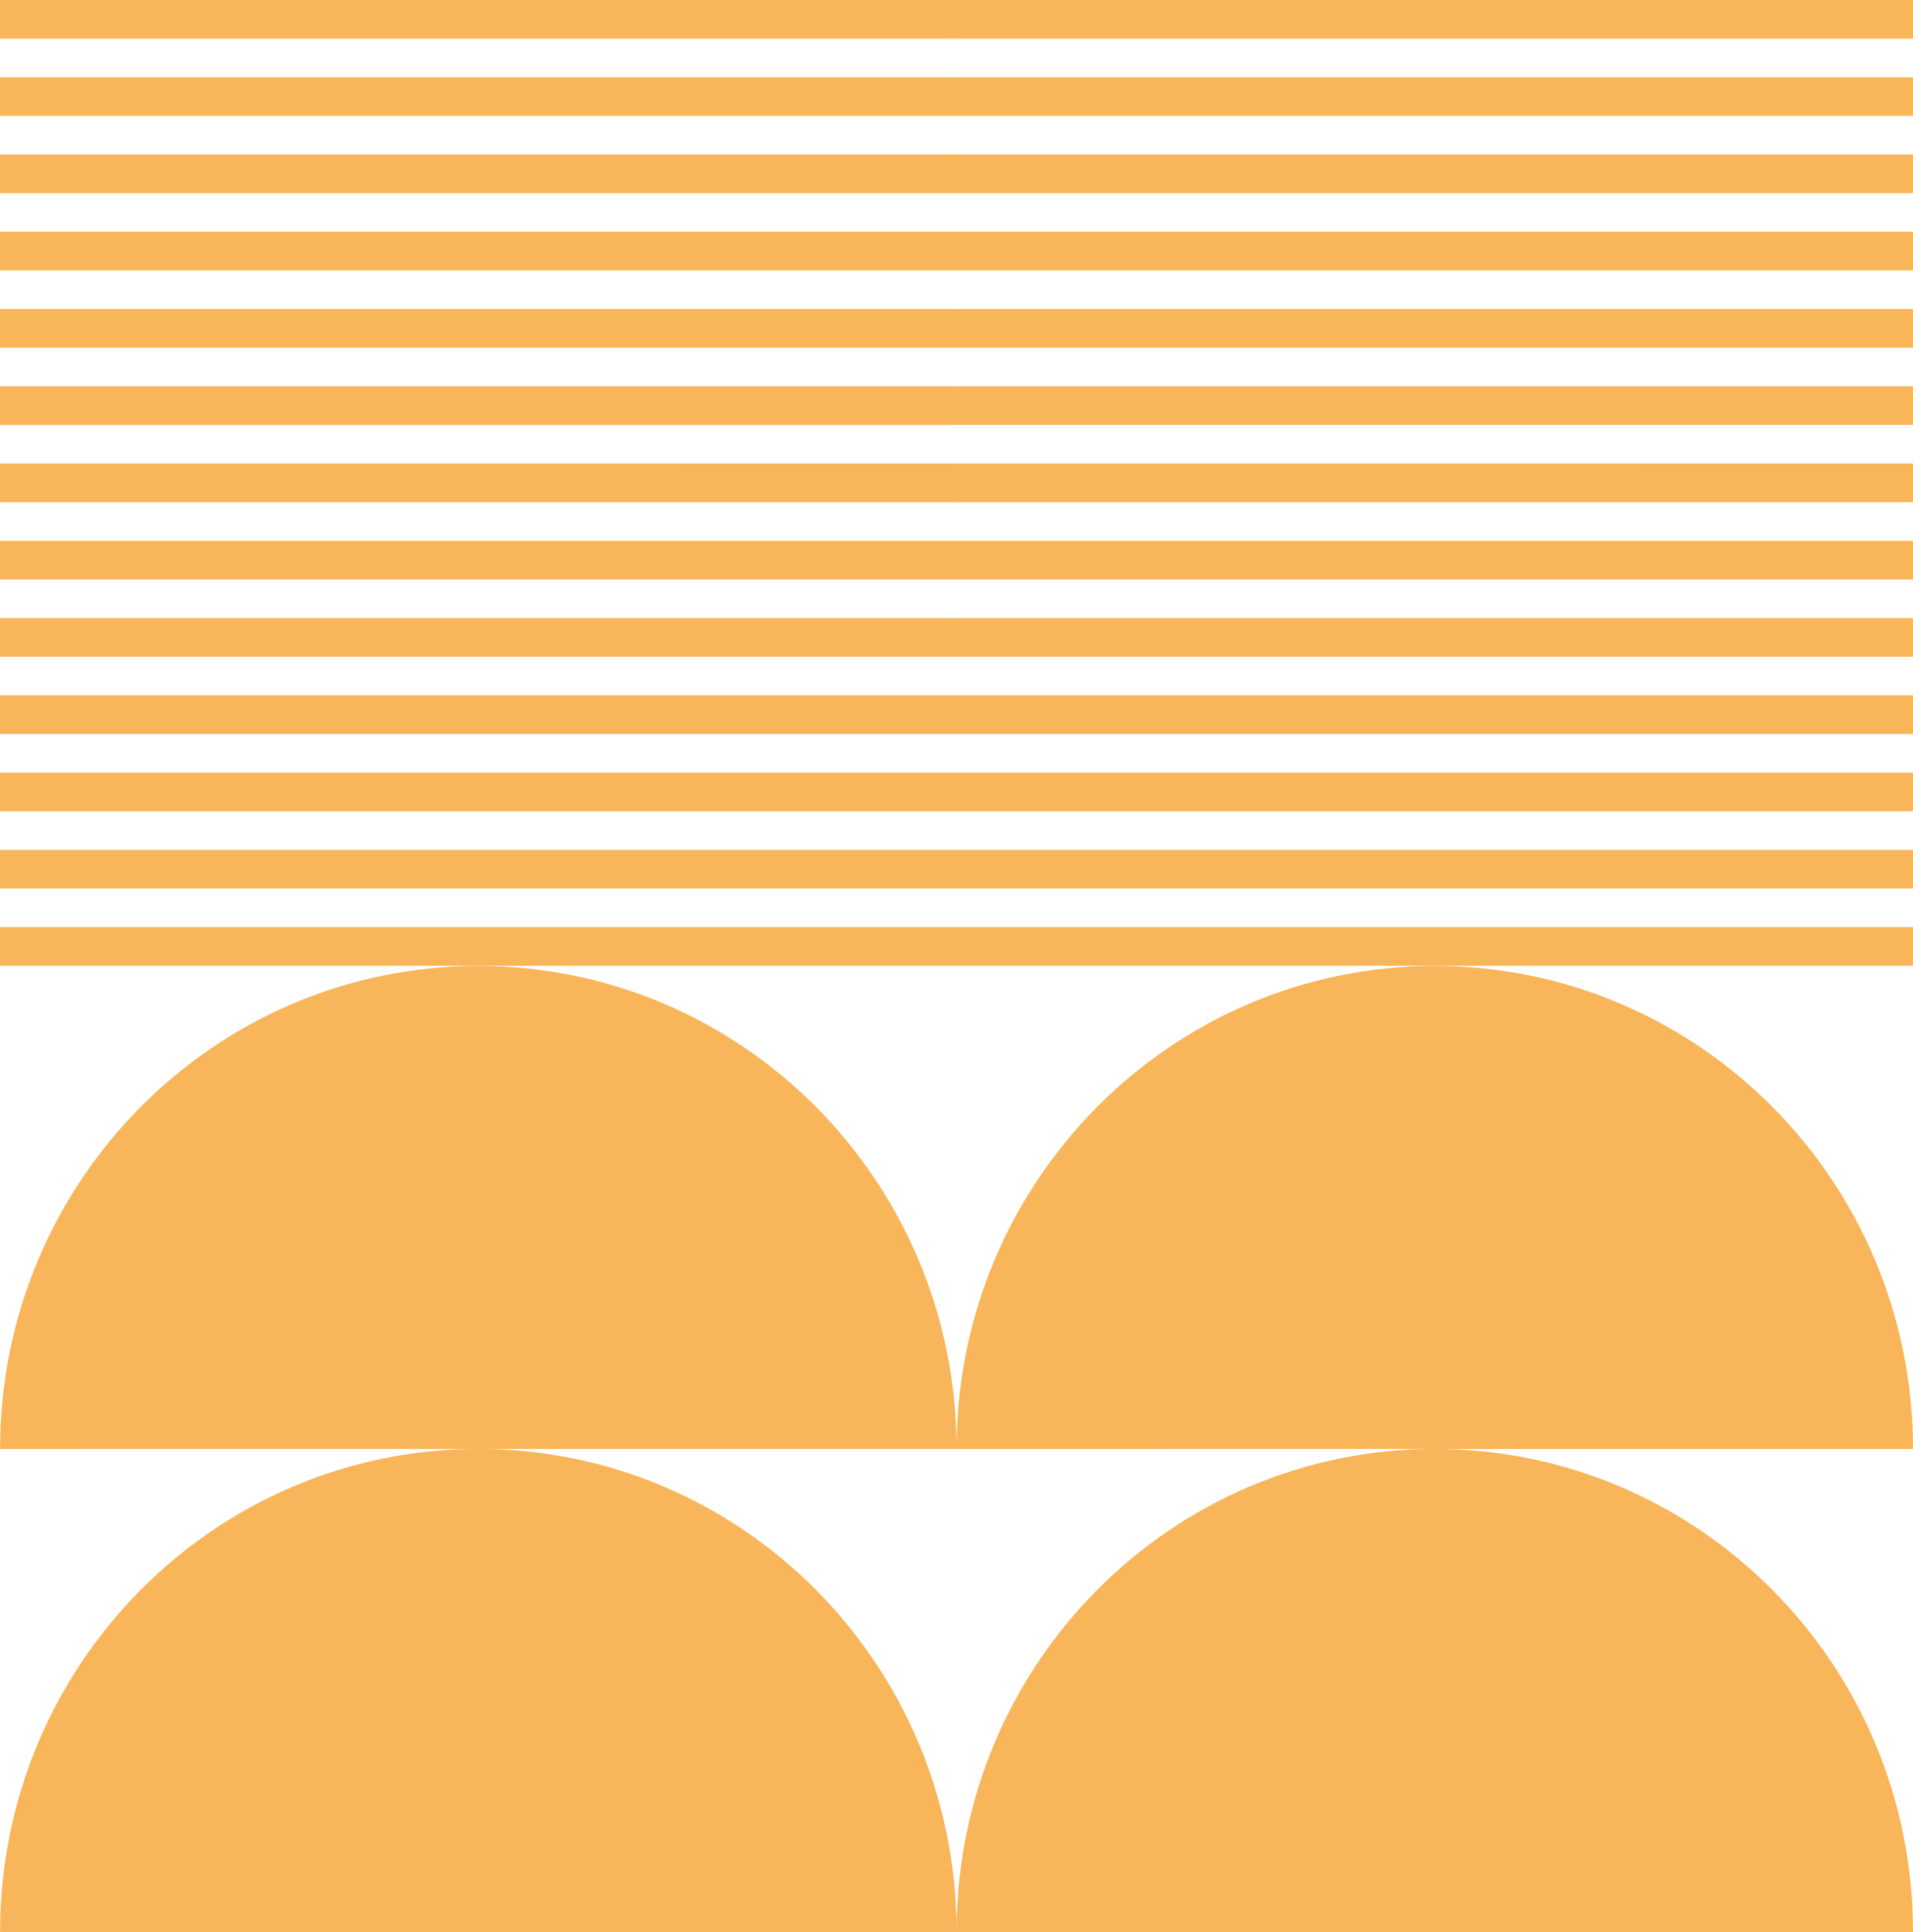 <svg xmlns="http://www.w3.org/2000/svg" xmlns:xlink="http://www.w3.org/1999/xlink" width="209.552" height="211.559" viewBox="0 0 209.552 211.559">
  <defs>
    <clipPath id="clip-path">
      <rect id="Rectangle_4411" data-name="Rectangle 4411" width="211.559" height="209.552" fill="#f8b559"/>
    </clipPath>
  </defs>
  <g id="Group_699" data-name="Group 699" transform="translate(209.552) rotate(90)">
    <g id="Group_698" data-name="Group 698">
      <g id="Group_697" data-name="Group 697" clip-path="url(#clip-path)">
        <path id="Path_41839" data-name="Path 41839" d="M52.893,52.383C52.9,23.455,76.567,0,105.777,0V52.383l0,.005,0,52.378,0,.005v52.383l0,52.388c-29.215,0-52.884-23.458-52.89-52.388l.005,52.388C23.675,209.543,0,186.085,0,157.155c0-28.866,23.565-52.282,52.69-52.386C23.57,104.665,0,81.251,0,52.388l0-.005C0,23.455,23.675,0,52.893,0Zm-.005,104.771c0-28.866,23.57-52.282,52.7-52.386-29.122-.1-52.692-23.52-52.7-52.38l.005,52.38-.005,0Z" transform="translate(105.779 0)" fill="#f8b559" fill-rule="evenodd"/>
        <path id="Path_41840" data-name="Path 41840" d="M101.526,0h4.228V104.774h-4.228Zm0,104.777h4.228V209.551h-4.228Zm-8.46,0h4.228V209.551H93.066Zm-8.46,0h4.227V209.551H84.606Zm-8.461,0h4.228V209.551H76.145Zm-8.46,0h4.228V209.551H67.684Zm-8.46,0h4.228V209.551H59.224Zm-8.46,0h4.228V209.551H50.764Zm-8.461,0h4.228V209.551H42.3Zm-8.461,0H38.07V209.551H33.842Zm-8.46,0H29.61V209.551H25.381Zm-8.461,0h4.228V209.551H16.921Zm-8.46,0h4.228V209.551H8.46ZM93.066,0h4.228V104.774H93.066Zm-8.46,0h4.227V104.774H84.606ZM76.145,0h4.228V104.774H76.145Zm-8.46,0h4.228V104.774H67.684Zm-8.46,0h4.228V104.774H59.224Zm-8.46,0h4.228V104.774H50.764ZM42.3,0h4.228V104.774H42.3ZM33.842,0H38.07V104.774H33.842Zm-8.46,0H29.61V104.774H25.381ZM16.921,0h4.228V104.774H16.921ZM8.46,0h4.228V104.774H8.46ZM0,0H4.228V104.774H0ZM0,104.777H4.228V209.551H0Z" transform="translate(0 0.002)" fill="#f8b559" fill-rule="evenodd"/>
      </g>
    </g>
  </g>
</svg>
